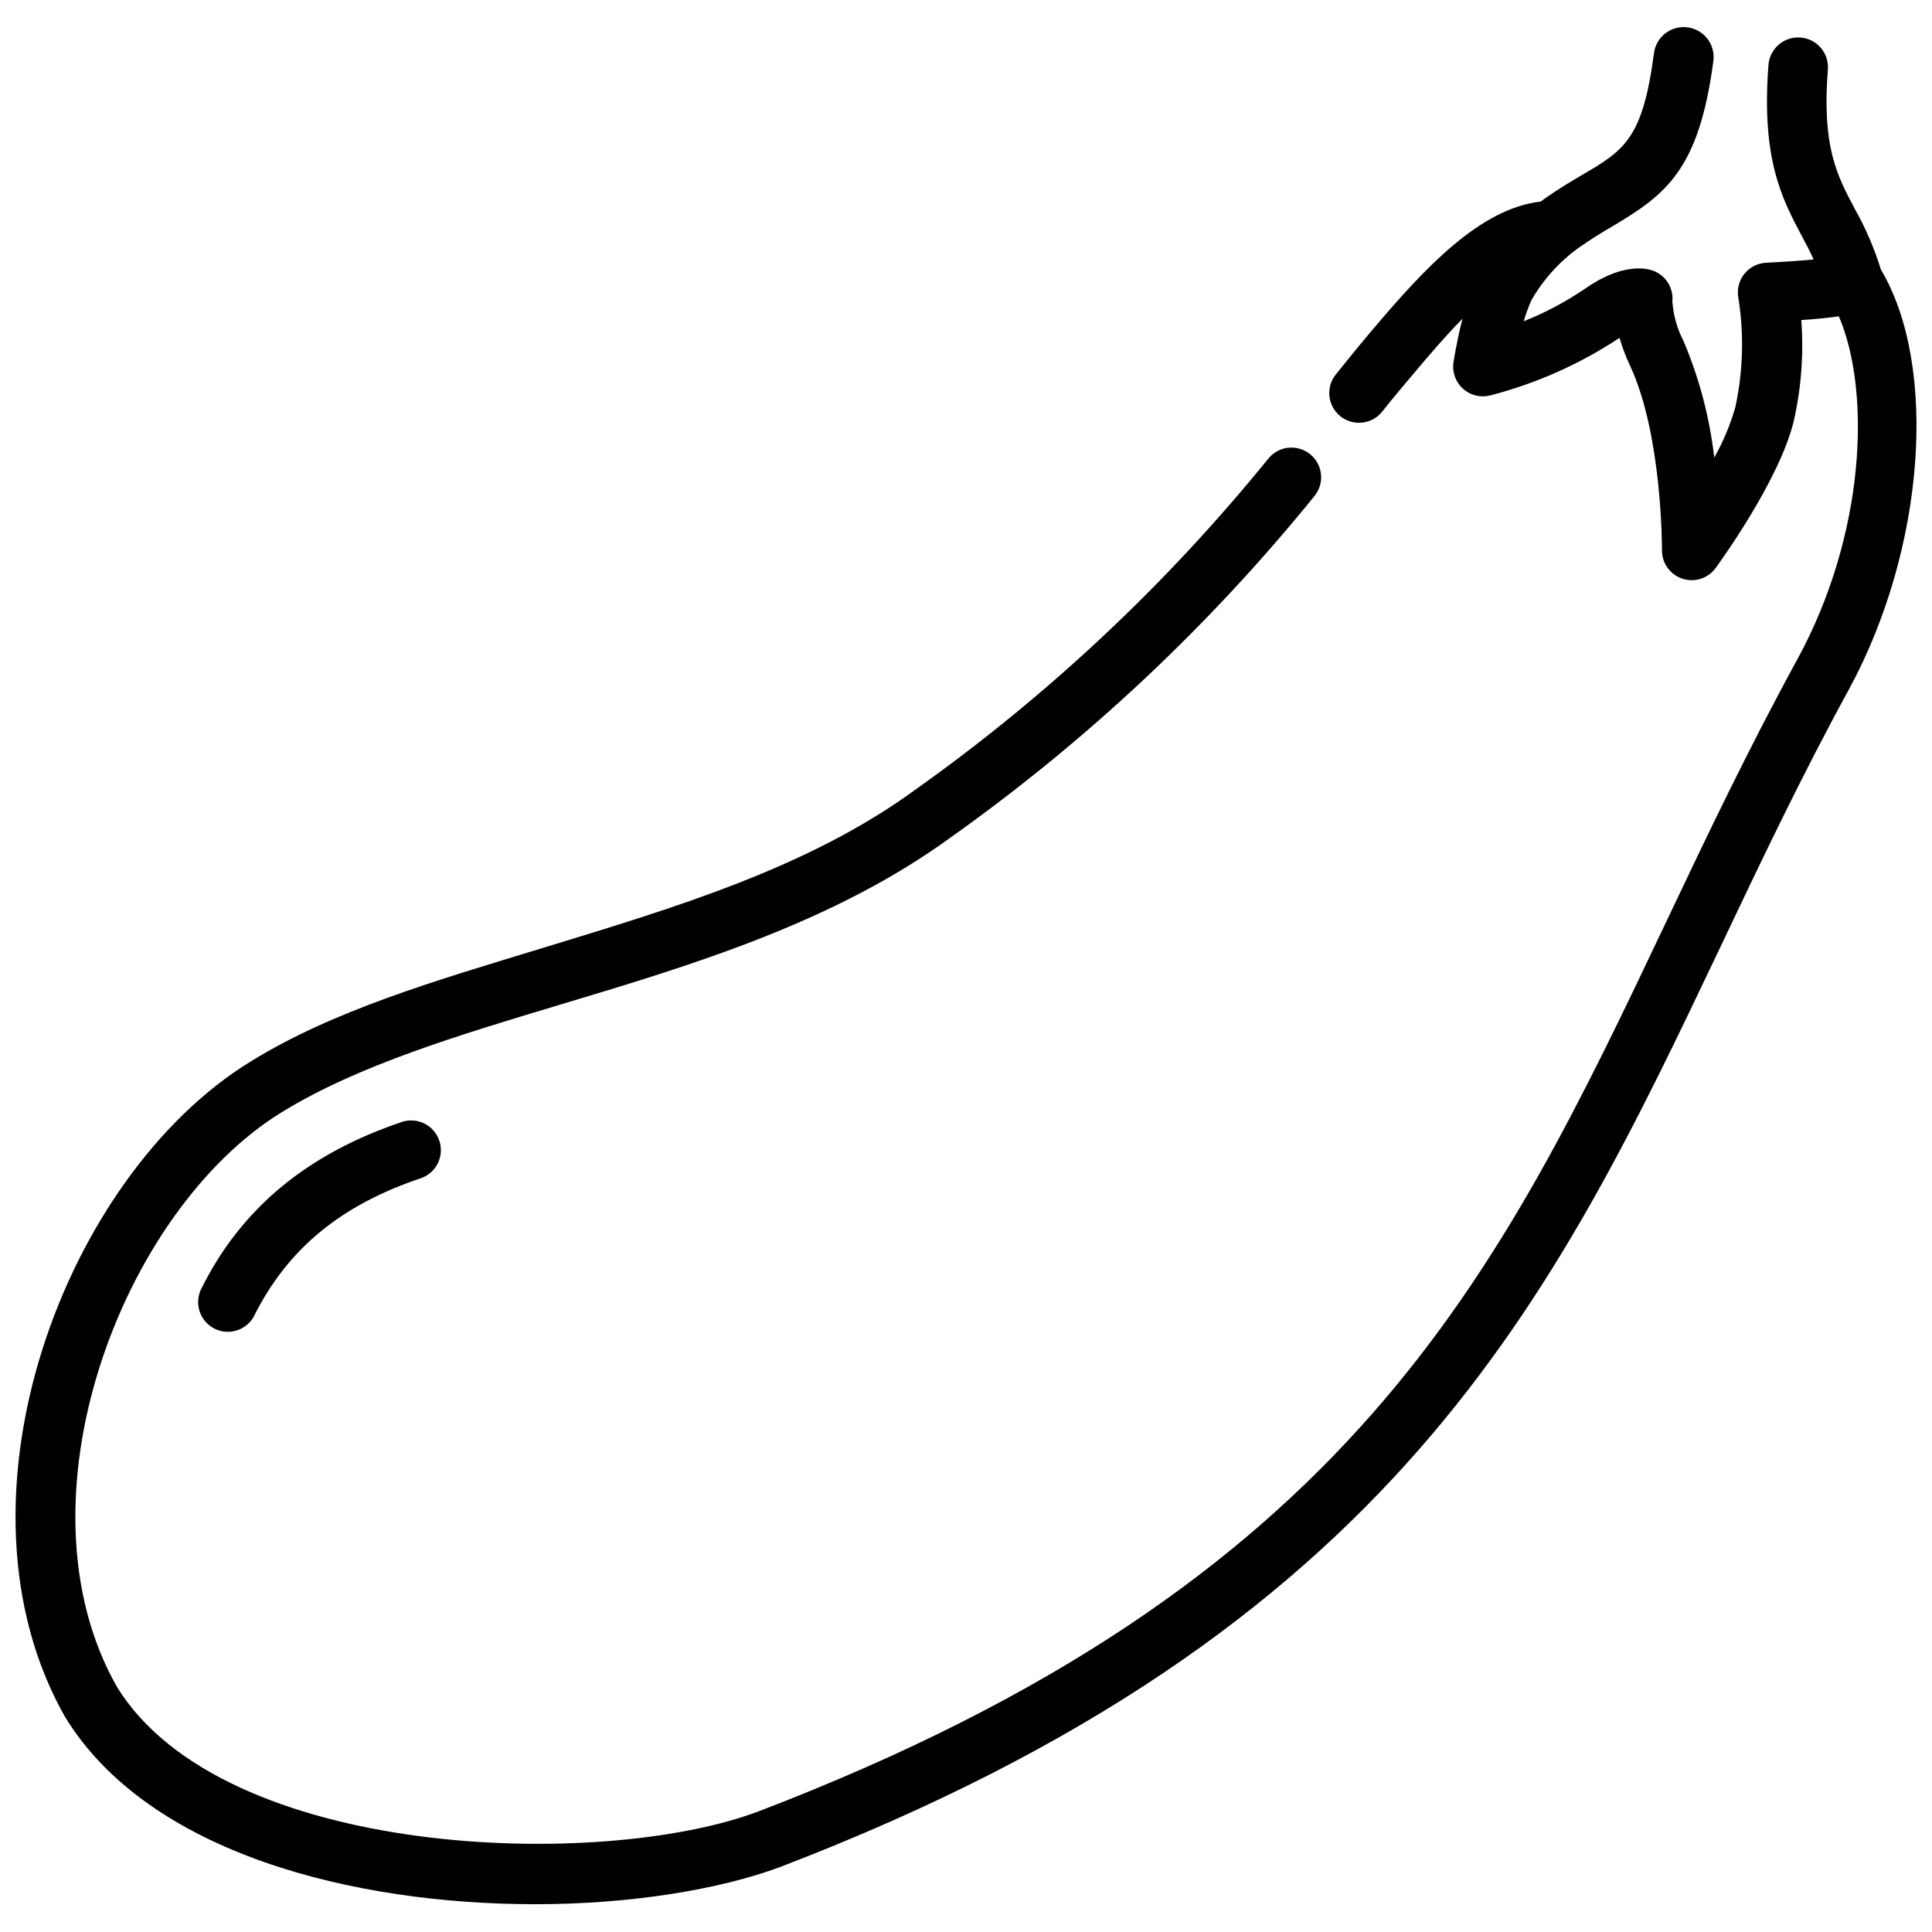 <?xml version="1.0" encoding="UTF-8"?>
<!-- The Best Svg Icon site in the world: iconSvg.co, Visit us! https://iconsvg.co -->
<svg width="800px" height="800px" version="1.1" viewBox="144 144 512 512" xmlns="http://www.w3.org/2000/svg">
 <defs>
  <clipPath id="a">
   <path d="m148.09 151h503.81v498h-503.81z"/>
  </clipPath>
 </defs>
 <g clip-path="url(#a)">
  <path d="m642.46 215.44c-1.738-5.625-4.074-11.047-6.969-16.176-4.644-8.777-8.699-16.336-7.086-36.84h0.004c0.336-4.348-2.914-8.145-7.262-8.484-4.348-0.336-8.145 2.914-8.484 7.262-1.93 25.074 3.582 35.426 8.895 45.461 1.062 2.008 2.125 3.938 3.07 6.102-3.938 0.355-8.5 0.668-12.633 0.867-2.254 0.121-4.344 1.207-5.746 2.973-1.398 1.77-1.973 4.055-1.574 6.277 1.547 9.633 1.277 19.473-0.789 29.008-1.332 4.664-3.207 9.156-5.59 13.383-1.227-10.664-3.981-21.098-8.184-30.977-1.676-3.242-2.668-6.793-2.914-10.43 0.352-3.715-1.949-7.164-5.512-8.266-2.203-0.668-8.383-1.574-17.711 4.961v-0.004c-5.062 3.441-10.488 6.32-16.176 8.582 0.559-1.906 1.242-3.773 2.047-5.59 3.184-5.551 7.535-10.344 12.75-14.051 3.109-2.164 5.984-3.938 8.777-5.551 14.09-8.383 22.906-14.957 26.688-43.809 0.566-4.348-2.5-8.328-6.848-8.895-4.348-0.566-8.332 2.5-8.895 6.848-2.992 22.75-7.871 25.742-19.129 32.316-2.914 1.73-6.18 3.66-9.762 6.18l-1.102 0.828c-16.098 1.812-30.82 17.672-44.594 33.969-3.344 3.938-6.535 7.871-9.684 11.809l-0.004-0.004c-2.75 3.371-2.246 8.332 1.125 11.082 3.367 2.746 8.328 2.246 11.078-1.125 3.109-3.938 6.258-7.637 9.523-11.492 3.266-3.856 7.125-8.422 11.809-13.188-1.574 6.062-2.32 11.219-2.402 11.57l0.004 0.004c-0.375 2.586 0.559 5.188 2.492 6.949 1.93 1.758 4.609 2.441 7.148 1.828 12.223-3.148 23.836-8.309 34.363-15.273 0.754 2.551 1.703 5.035 2.832 7.441 8.543 18.383 8.422 48.531 8.422 48.848l0.004-0.004c-0.023 3.41 2.152 6.449 5.387 7.523 3.238 1.078 6.797-0.055 8.82-2.797 0.668-0.945 16.848-23.027 20.703-38.926v-0.004c2.004-8.785 2.68-17.82 2.008-26.805 4.211-0.277 7.438-0.629 9.957-0.984 8.582 20.035 7.047 57.898-11.059 91-12.91 23.617-23.891 46.68-34.48 69-44.832 94.465-83.523 175.94-240.65 236.16-41.523 15.742-142.01 12.832-170.15-32.984-27.945-49.277 1.219-126.23 43.77-152.32 20.113-12.32 46.207-20.191 73.84-28.496 35.738-10.703 72.816-22 103.48-44.359 36.027-25.602 68.402-55.992 96.234-90.328 1.336-1.613 1.977-3.691 1.777-5.773-0.199-2.086-1.219-4.004-2.836-5.336-1.617-1.328-3.699-1.957-5.781-1.75-2.086 0.207-4 1.238-5.32 2.859-27.004 33.305-58.414 62.781-93.363 87.617-28.496 20.898-64.273 31.488-98.871 42.074-28.656 8.738-55.695 16.609-77.539 30.152-49.32 30.227-81.715 116.35-49.082 173.73 22.238 36.211 76.594 49.555 124.57 49.555 25.426 0 49.004-3.938 64.945-9.879 162.99-62.504 204.87-150.71 249.23-244.03 10.508-22.121 21.371-45.027 34.047-68.211 20.035-36.961 23.656-85.336 8.383-111.08z"/>
 </g>
 <path d="m204.38 496.94c-2.723 0-5.254-1.41-6.688-3.727s-1.57-5.207-0.359-7.648c10.586-21.332 28.062-35.816 53.41-44.32h0.004c4.059-1.191 8.336 1.043 9.68 5.055s-0.723 8.367-4.684 9.863c-21.492 7.203-35.426 18.773-44.32 36.406l0.004 0.004c-1.332 2.676-4.059 4.367-7.047 4.367z"/>
</svg>